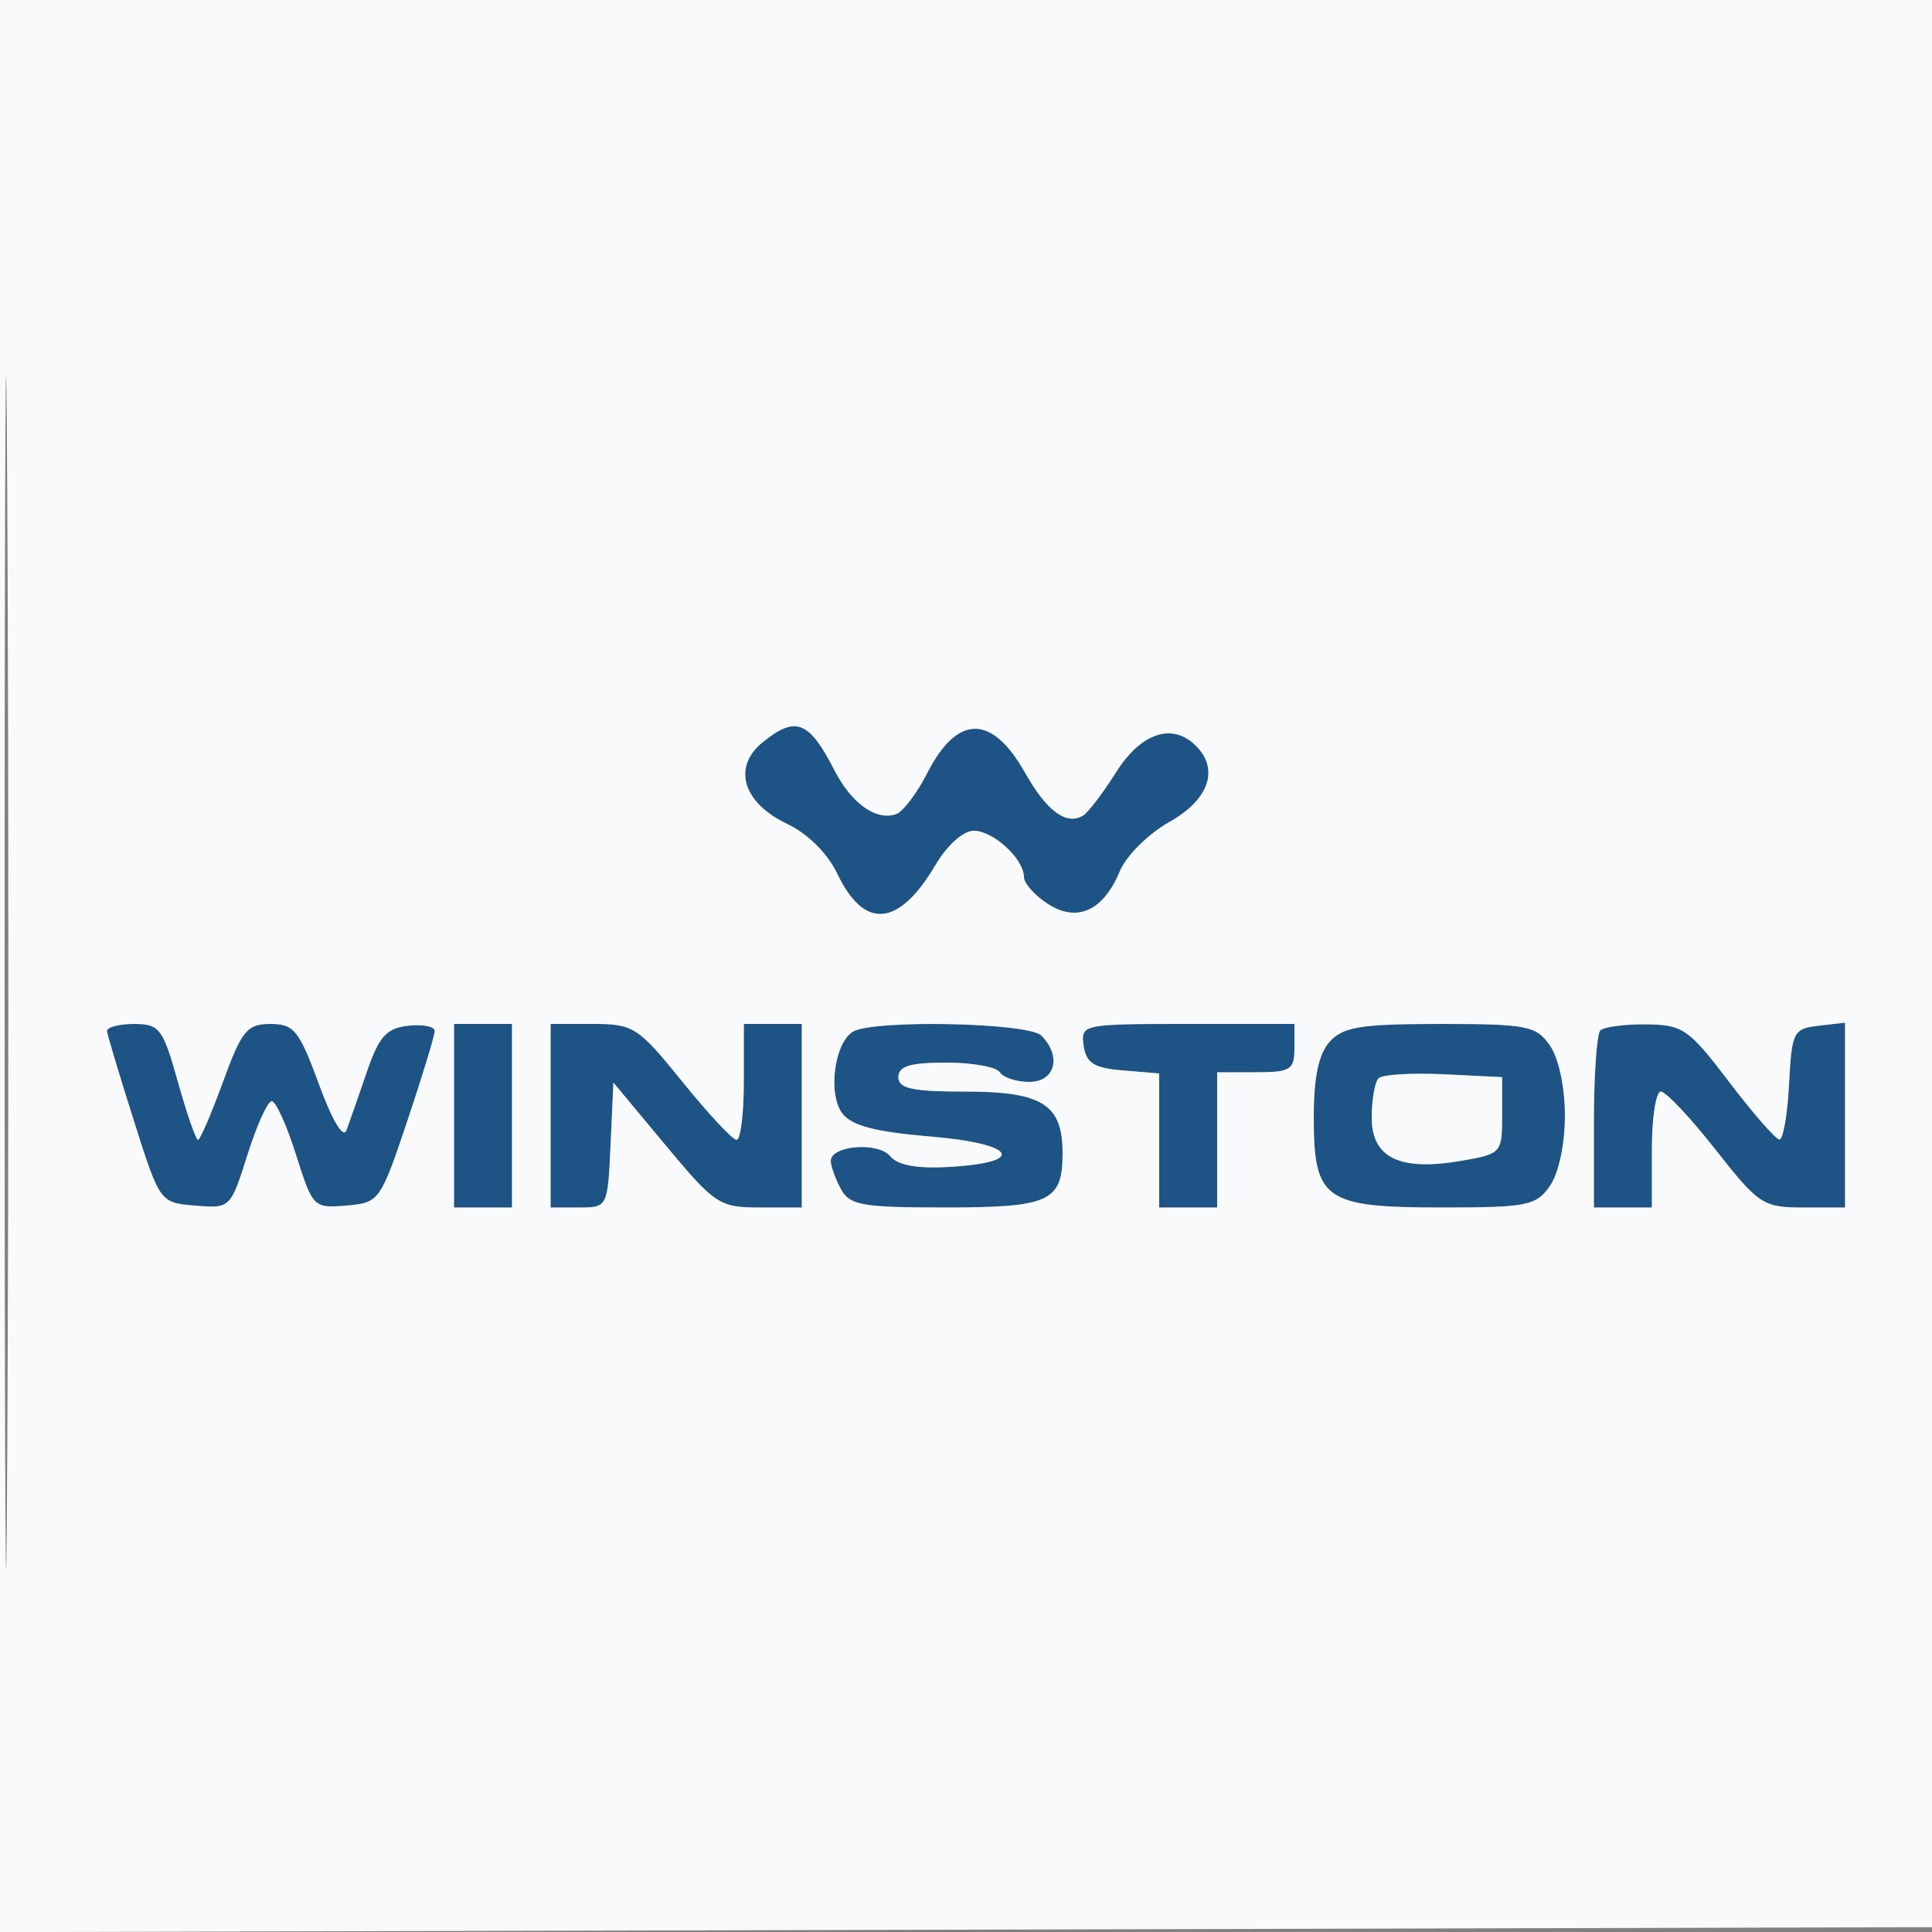 <svg xmlns="http://www.w3.org/2000/svg" width="200" height="200" viewBox="0 0 200 200" version="1.1"><rect x="0" y="0" width="200" height="200" fill="#808080" stroke="none"/><path d="M 78.960 76.831 C 75.782 79.405, 76.882 83.096, 81.480 85.289 C 83.626 86.313, 85.673 88.344, 86.675 90.445 C 89.468 96.301, 93.045 95.978, 96.852 89.526 C 98.059 87.481, 99.722 86, 100.811 86 C 102.835 86, 106 88.932, 106 90.806 C 106 91.437, 107.095 92.671, 108.433 93.548 C 111.476 95.542, 114.213 94.315, 115.922 90.189 C 116.581 88.597, 118.886 86.309, 121.059 85.087 C 125.156 82.784, 126.247 79.647, 123.800 77.200 C 121.377 74.777, 118.120 75.850, 115.553 79.916 C 114.193 82.070, 112.653 84.096, 112.131 84.419 C 110.414 85.480, 108.351 83.969, 106.137 80.030 C 102.698 73.911, 99.105 73.914, 95.982 80.036 C 94.921 82.115, 93.479 84.021, 92.777 84.273 C 90.718 85.010, 88.143 83.179, 86.371 79.720 C 83.752 74.609, 82.370 74.070, 78.960 76.831 M 11.078 106.750 C 11.120 107.162, 12.369 111.325, 13.852 116 C 16.548 124.494, 16.553 124.500, 20.206 124.806 C 23.835 125.110, 23.875 125.071, 25.614 119.556 C 26.577 116.500, 27.710 114, 28.132 114 C 28.553 114, 29.685 116.497, 30.647 119.549 C 32.361 124.987, 32.464 125.091, 35.863 124.799 C 39.264 124.506, 39.385 124.337, 42.165 116.045 C 43.724 111.395, 45 107.203, 45 106.729 C 45 106.255, 43.763 106.010, 42.250 106.184 C 39.988 106.444, 39.227 107.298, 37.961 111 C 37.114 113.475, 36.172 116.175, 35.867 117 C 35.534 117.900, 34.396 115.999, 33.022 112.250 C 30.976 106.667, 30.440 106, 28 106 C 25.571 106, 25.026 106.665, 23.080 112 C 21.877 115.300, 20.715 118, 20.498 118 C 20.281 118, 19.346 115.300, 18.420 112 C 16.863 106.453, 16.520 106, 13.868 106 C 12.291 106, 11.035 106.338, 11.078 106.750 M 47 115.500 L 47 125 50 125 L 53 125 53 115.500 L 53 106 50 106 L 47 106 47 115.500 M 57 115.500 L 57 125 59.954 125 C 62.892 125, 62.910 124.963, 63.204 118.532 L 63.500 112.065 68.881 118.532 C 73.997 124.681, 74.478 125, 78.631 125 L 83 125 83 115.500 L 83 106 80 106 L 77 106 77 112 C 77 115.300, 76.662 117.998, 76.250 117.996 C 75.838 117.994, 73.319 115.294, 70.654 111.996 C 66.058 106.309, 65.581 106, 61.404 106 L 57 106 57 115.500 M 88.265 106.815 C 86.361 108.024, 85.693 113.256, 87.188 115.249 C 88.149 116.529, 90.582 117.171, 96.283 117.648 C 105.120 118.387, 106.378 120.320, 98.333 120.797 C 94.944 120.997, 92.944 120.638, 92.155 119.687 C 90.900 118.175, 86 118.569, 86 120.182 C 86 120.704, 86.466 122.002, 87.035 123.066 C 87.950 124.775, 89.204 125, 97.835 125 C 108.672 125, 110 124.386, 110 119.371 C 110 114.326, 107.904 113, 99.929 113 C 94.437 113, 93 112.689, 93 111.500 C 93 110.369, 94.216 110, 97.941 110 C 100.659 110, 103.160 110.450, 103.500 111 C 103.840 111.550, 105.216 112, 106.559 112 C 109.239 112, 109.929 109.329, 107.800 107.200 C 106.450 105.850, 90.286 105.531, 88.265 106.815 M 112.180 108.250 C 112.437 110.057, 113.238 110.561, 116.250 110.810 L 120 111.121 120 118.060 L 120 125 123 125 L 126 125 126 118 L 126 111 130 111 C 133.600 111, 134 110.750, 134 108.500 L 134 106 122.930 106 C 112.023 106, 111.866 106.033, 112.180 108.250 M 137.655 107.829 C 136.501 109.104, 136 111.479, 136 115.674 C 136 124.218, 137.113 125, 149.272 125 C 158.074 125, 159.018 124.812, 160.443 122.777 C 161.354 121.478, 162 118.457, 162 115.500 C 162 112.543, 161.354 109.522, 160.443 108.223 C 159.015 106.183, 158.080 106, 149.098 106 C 140.886 106, 139.044 106.294, 137.655 107.829 M 165.667 106.667 C 165.300 107.033, 165 111.308, 165 116.167 L 165 125 168 125 L 171 125 171 119 C 171 115.700, 171.420 113, 171.934 113 C 172.447 113, 174.989 115.700, 177.581 119 C 182.053 124.692, 182.518 125, 186.648 125 L 191 125 191 115.434 L 191 105.867 188.250 106.184 C 185.647 106.483, 185.484 106.807, 185.200 112.250 C 185.035 115.412, 184.585 117.982, 184.200 117.959 C 183.815 117.936, 181.475 115.255, 179 112 C 174.819 106.502, 174.210 106.079, 170.417 106.041 C 168.171 106.018, 166.033 106.300, 165.667 106.667 M 142.709 111.624 C 142.319 112.014, 142 113.844, 142 115.691 C 142 119.848, 144.887 121.256, 151.200 120.179 C 155.422 119.458, 155.500 119.372, 155.500 115.472 L 155.500 111.500 149.459 111.208 C 146.136 111.047, 143.099 111.234, 142.709 111.624" stroke="none" fill="#1d5385" fill-rule="evenodd"/><path d="M -0 100.005 L -0 200.010 100.250 199.755 L 200.500 199.500 200.755 99.750 L 201.010 0 100.505 0 L 0 0 -0 100.005 M 0.481 100.500 C 0.481 155.500, 0.602 178.147, 0.750 150.826 C 0.898 123.506, 0.898 78.506, 0.750 50.826 C 0.602 23.147, 0.481 45.500, 0.481 100.500 M 78.960 76.831 C 75.782 79.405, 76.882 83.096, 81.480 85.289 C 83.626 86.313, 85.673 88.344, 86.675 90.445 C 89.468 96.301, 93.045 95.978, 96.852 89.526 C 98.059 87.481, 99.722 86, 100.811 86 C 102.835 86, 106 88.932, 106 90.806 C 106 91.437, 107.095 92.671, 108.433 93.548 C 111.476 95.542, 114.213 94.315, 115.922 90.189 C 116.581 88.597, 118.886 86.309, 121.059 85.087 C 125.156 82.784, 126.247 79.647, 123.800 77.200 C 121.377 74.777, 118.120 75.850, 115.553 79.916 C 114.193 82.070, 112.653 84.096, 112.131 84.419 C 110.414 85.480, 108.351 83.969, 106.137 80.030 C 102.698 73.911, 99.105 73.914, 95.982 80.036 C 94.921 82.115, 93.479 84.021, 92.777 84.273 C 90.718 85.010, 88.143 83.179, 86.371 79.720 C 83.752 74.609, 82.370 74.070, 78.960 76.831 M 11.078 106.750 C 11.120 107.162, 12.369 111.325, 13.852 116 C 16.548 124.494, 16.553 124.500, 20.206 124.806 C 23.835 125.110, 23.875 125.071, 25.614 119.556 C 26.577 116.500, 27.710 114, 28.132 114 C 28.553 114, 29.685 116.497, 30.647 119.549 C 32.361 124.987, 32.464 125.091, 35.863 124.799 C 39.264 124.506, 39.385 124.337, 42.165 116.045 C 43.724 111.395, 45 107.203, 45 106.729 C 45 106.255, 43.763 106.010, 42.250 106.184 C 39.988 106.444, 39.227 107.298, 37.961 111 C 37.114 113.475, 36.172 116.175, 35.867 117 C 35.534 117.900, 34.396 115.999, 33.022 112.250 C 30.976 106.667, 30.440 106, 28 106 C 25.571 106, 25.026 106.665, 23.080 112 C 21.877 115.300, 20.715 118, 20.498 118 C 20.281 118, 19.346 115.300, 18.420 112 C 16.863 106.453, 16.520 106, 13.868 106 C 12.291 106, 11.035 106.338, 11.078 106.750 M 47 115.500 L 47 125 50 125 L 53 125 53 115.500 L 53 106 50 106 L 47 106 47 115.500 M 57 115.500 L 57 125 59.954 125 C 62.892 125, 62.910 124.963, 63.204 118.532 L 63.500 112.065 68.881 118.532 C 73.997 124.681, 74.478 125, 78.631 125 L 83 125 83 115.500 L 83 106 80 106 L 77 106 77 112 C 77 115.300, 76.662 117.998, 76.250 117.996 C 75.838 117.994, 73.319 115.294, 70.654 111.996 C 66.058 106.309, 65.581 106, 61.404 106 L 57 106 57 115.500 M 88.265 106.815 C 86.361 108.024, 85.693 113.256, 87.188 115.249 C 88.149 116.529, 90.582 117.171, 96.283 117.648 C 105.120 118.387, 106.378 120.320, 98.333 120.797 C 94.944 120.997, 92.944 120.638, 92.155 119.687 C 90.900 118.175, 86 118.569, 86 120.182 C 86 120.704, 86.466 122.002, 87.035 123.066 C 87.950 124.775, 89.204 125, 97.835 125 C 108.672 125, 110 124.386, 110 119.371 C 110 114.326, 107.904 113, 99.929 113 C 94.437 113, 93 112.689, 93 111.500 C 93 110.369, 94.216 110, 97.941 110 C 100.659 110, 103.160 110.450, 103.500 111 C 103.840 111.550, 105.216 112, 106.559 112 C 109.239 112, 109.929 109.329, 107.800 107.200 C 106.450 105.850, 90.286 105.531, 88.265 106.815 M 112.180 108.250 C 112.437 110.057, 113.238 110.561, 116.250 110.810 L 120 111.121 120 118.060 L 120 125 123 125 L 126 125 126 118 L 126 111 130 111 C 133.600 111, 134 110.750, 134 108.500 L 134 106 122.930 106 C 112.023 106, 111.866 106.033, 112.180 108.250 M 137.655 107.829 C 136.501 109.104, 136 111.479, 136 115.674 C 136 124.218, 137.113 125, 149.272 125 C 158.074 125, 159.018 124.812, 160.443 122.777 C 161.354 121.478, 162 118.457, 162 115.500 C 162 112.543, 161.354 109.522, 160.443 108.223 C 159.015 106.183, 158.080 106, 149.098 106 C 140.886 106, 139.044 106.294, 137.655 107.829 M 165.667 106.667 C 165.300 107.033, 165 111.308, 165 116.167 L 165 125 168 125 L 171 125 171 119 C 171 115.700, 171.420 113, 171.934 113 C 172.447 113, 174.989 115.700, 177.581 119 C 182.053 124.692, 182.518 125, 186.648 125 L 191 125 191 115.434 L 191 105.867 188.250 106.184 C 185.647 106.483, 185.484 106.807, 185.200 112.250 C 185.035 115.412, 184.585 117.982, 184.200 117.959 C 183.815 117.936, 181.475 115.255, 179 112 C 174.819 106.502, 174.210 106.079, 170.417 106.041 C 168.171 106.018, 166.033 106.300, 165.667 106.667 M 142.709 111.624 C 142.319 112.014, 142 113.844, 142 115.691 C 142 119.848, 144.887 121.256, 151.200 120.179 C 155.422 119.458, 155.500 119.372, 155.500 115.472 L 155.500 111.500 149.459 111.208 C 146.136 111.047, 143.099 111.234, 142.709 111.624" stroke="none" fill="#f9fafb" fill-rule="evenodd"/></svg>